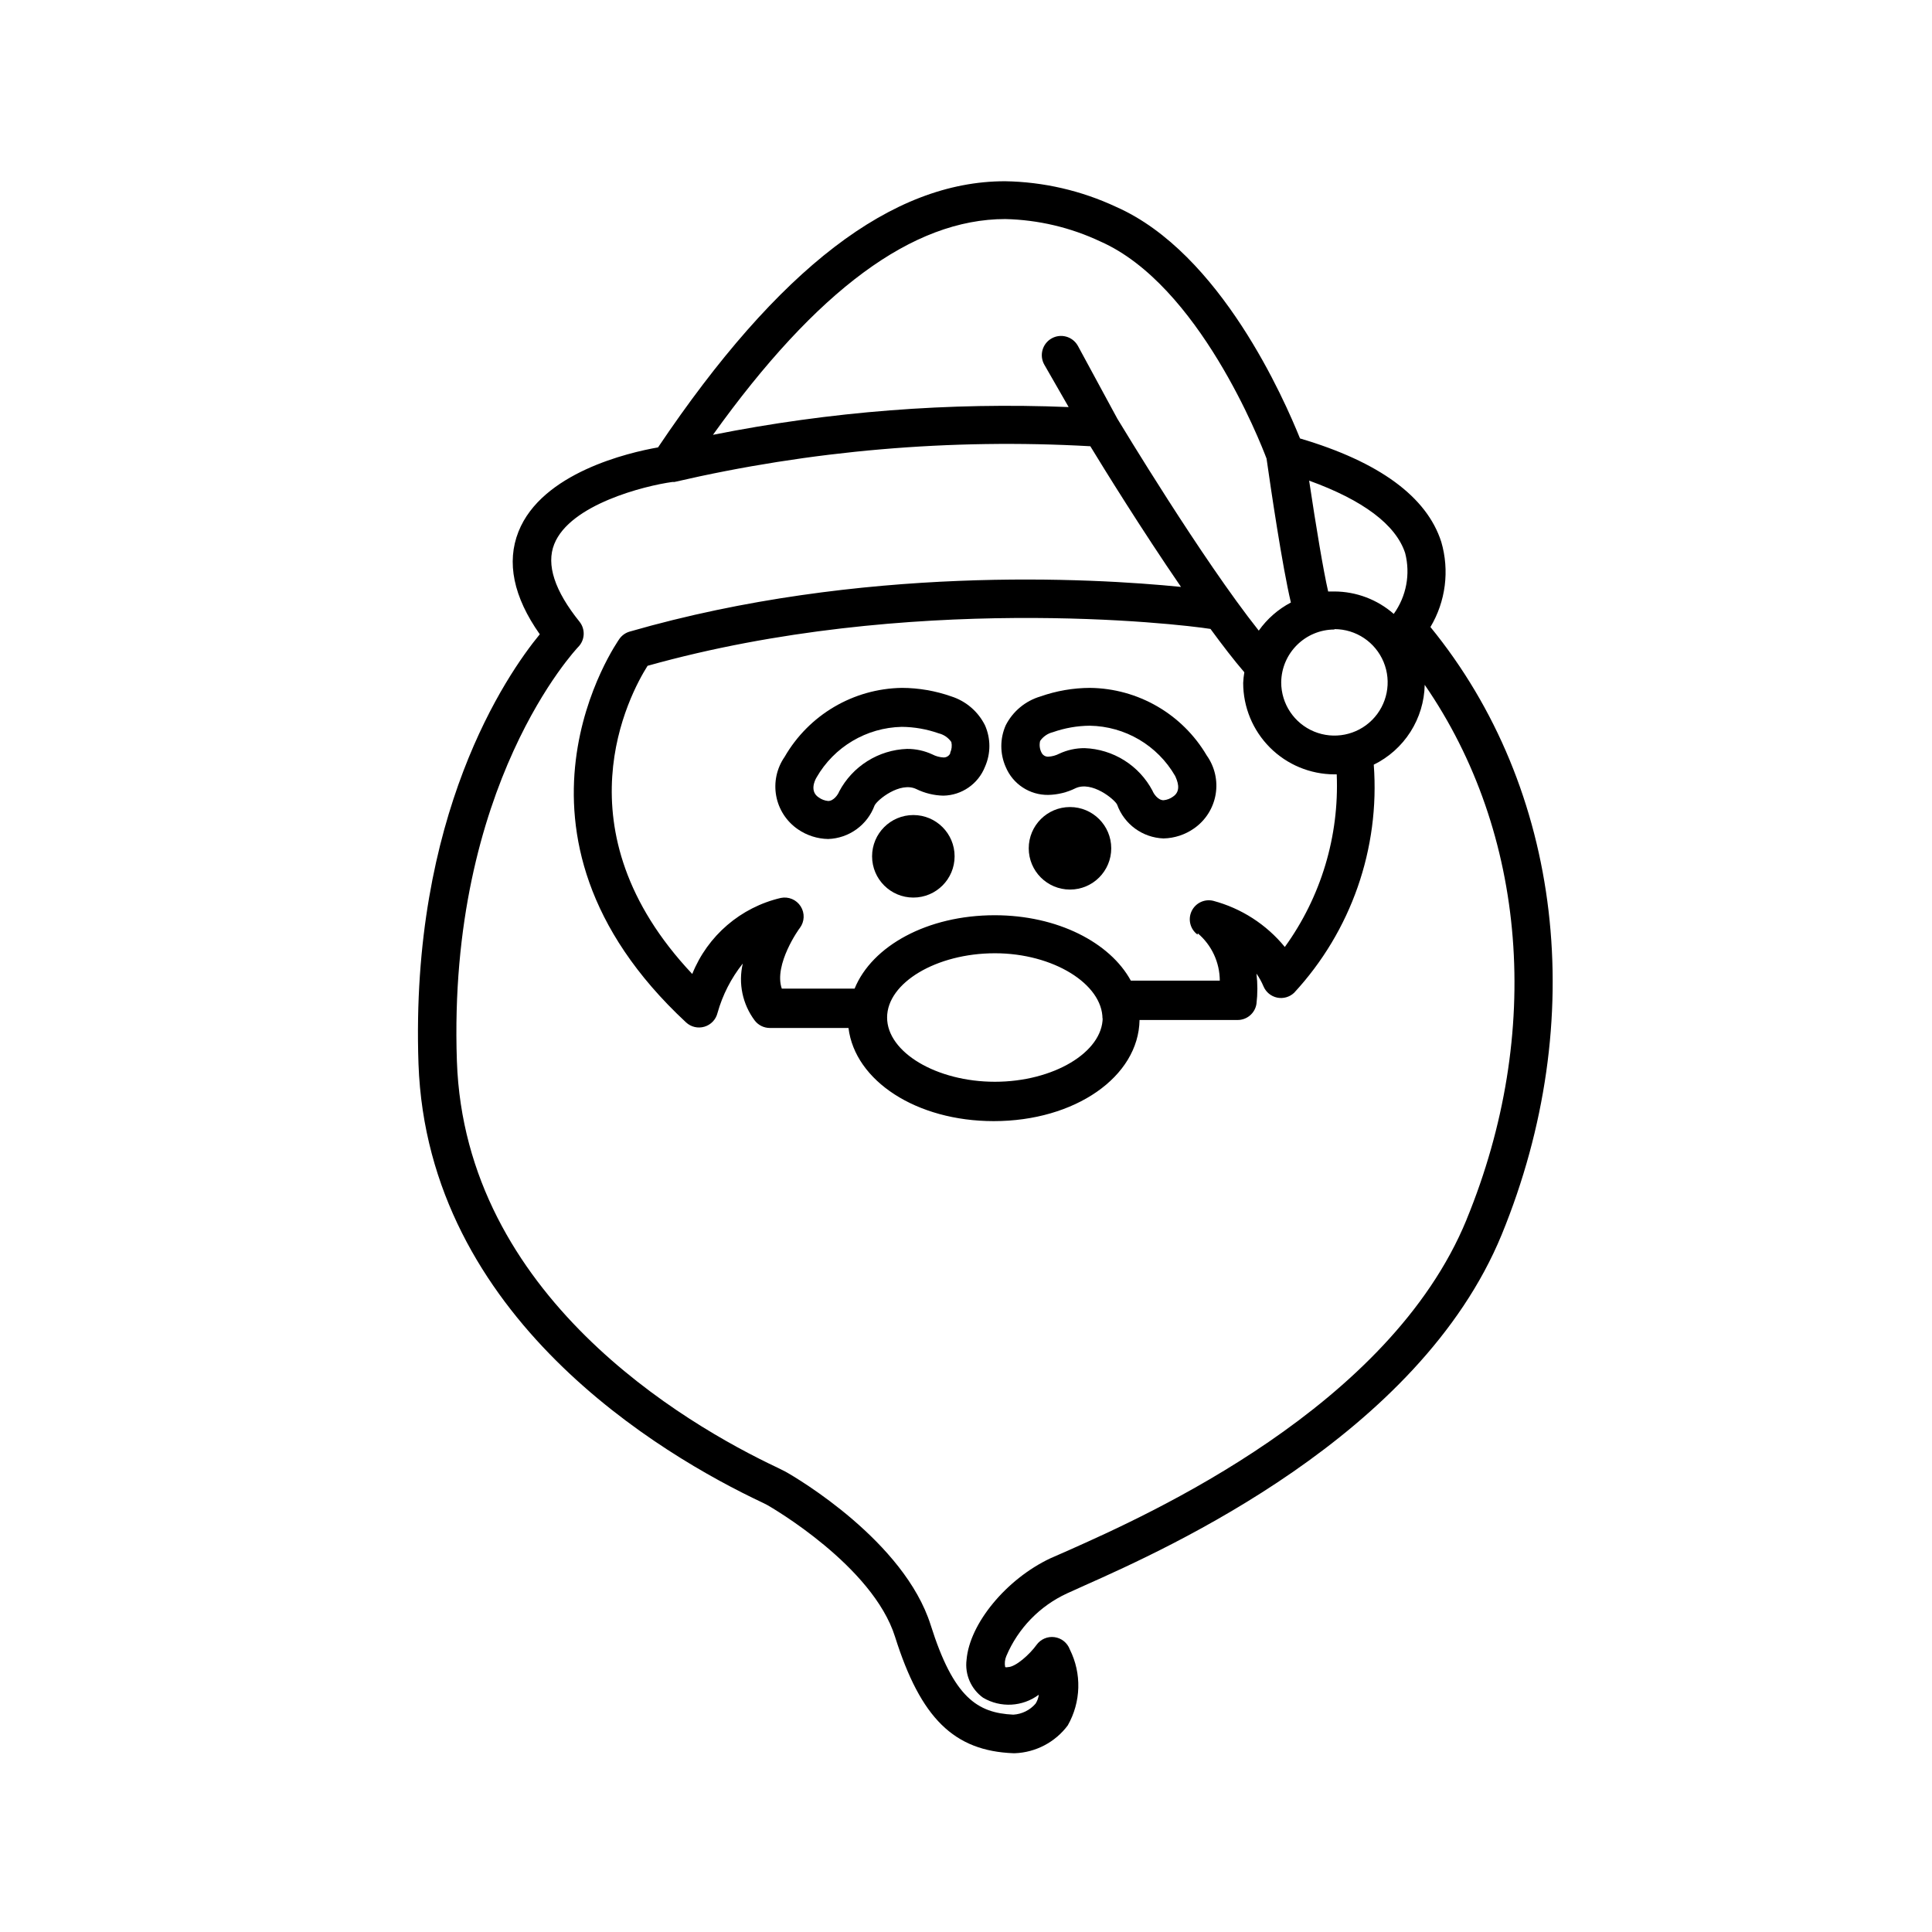 <?xml version="1.0" encoding="UTF-8"?>
<!-- Uploaded to: SVG Repo, www.svgrepo.com, Generator: SVG Repo Mixer Tools -->
<svg fill="#000000" width="800px" height="800px" version="1.1" viewBox="144 144 512 512" xmlns="http://www.w3.org/2000/svg">
 <g>
  <path d="m396.98 370.93c0 6.035-4.894 10.934-10.934 10.934-6.039 0-10.934-4.898-10.934-10.934 0-6.039 4.894-10.934 10.934-10.934 6.039 0 10.934 4.894 10.934 10.934"/>
  <path d="m438.49 368.81c0 6.039-4.894 10.934-10.93 10.934-6.039 0-10.934-4.894-10.934-10.934s4.894-10.934 10.934-10.934c6.035 0 10.93 4.894 10.93 10.934"/>
  <path d="m396.12 328.56c-4.211-1.48-8.637-2.25-13.102-2.266-12.859 0.195-24.664 7.144-31.086 18.285-2.09 3.012-2.891 6.731-2.231 10.332 0.664 3.606 2.734 6.793 5.758 8.863 2.363 1.625 5.148 2.519 8.012 2.57 5.516-0.188 10.375-3.691 12.293-8.867 0.707-1.512 6.75-6.398 11.035-4.383h-0.004c2.246 1.105 4.703 1.707 7.207 1.762 4.887-0.086 9.242-3.109 11.031-7.656 1.551-3.496 1.551-7.484 0-10.984-1.816-3.648-5.031-6.41-8.914-7.656zm-0.301 15.113h-0.004c-0.34 0.684-1.051 1.098-1.812 1.059-1.02-0.059-2.016-0.332-2.922-0.805-2.102-0.977-4.387-1.473-6.703-1.461-3.723 0.133-7.348 1.246-10.504 3.231-3.16 1.98-5.738 4.758-7.481 8.055-0.301 0.805-1.461 2.519-2.922 2.519-0.91-0.086-1.781-0.418-2.519-0.957-2.367-1.562-1.109-4.383-0.555-5.289v-0.004c4.656-8.109 13.219-13.195 22.57-13.398 3.332 0.027 6.633 0.605 9.773 1.711 1.375 0.328 2.578 1.152 3.379 2.316 0.211 0.949 0.102 1.941-0.305 2.824z"/>
  <path d="m463.78 344.18c-6.473-10.965-18.203-17.746-30.934-17.883-4.465 0.016-8.891 0.785-13.102 2.266-3.996 1.172-7.332 3.945-9.219 7.656-1.551 3.516-1.551 7.519 0 11.035 1.895 4.543 6.363 7.477 11.285 7.406 2.504-0.055 4.961-0.656 7.207-1.766 4.332-2.016 10.328 2.922 11.035 4.332l-0.004 0.004c1.887 5.215 6.75 8.762 12.293 8.965 2.91-0.062 5.734-0.992 8.113-2.668 3.023-2.113 5.074-5.344 5.699-8.98 0.625-3.633-0.23-7.367-2.375-10.367zm-8.918 10.934c-0.738 0.543-1.609 0.871-2.519 0.957-1.461 0-2.621-1.715-2.922-2.519-1.742-3.297-4.32-6.074-7.481-8.055-3.156-1.98-6.781-3.094-10.504-3.231-2.316-0.012-4.602 0.488-6.703 1.461-0.906 0.473-1.902 0.746-2.922 0.805-0.773 0.031-1.488-0.406-1.812-1.105-0.484-0.949-0.609-2.039-0.352-3.074 0.801-1.16 2.004-1.984 3.375-2.316 3.141-1.105 6.441-1.688 9.773-1.715 9.355 0.148 17.945 5.199 22.621 13.301 0.504 1.109 1.812 3.93-0.555 5.492z"/>
  <path d="m523.08 310.17c4.055-6.797 5.094-14.973 2.871-22.57-3.828-11.941-16.426-21.211-37.434-27.406-4.082-10.078-20.957-49.121-48.719-61.363h0.004c-9.234-4.32-19.281-6.637-29.473-6.801-29.926 0-60.004 23.023-91.945 70.535-7.758 1.359-30.781 6.699-36.98 22.32-3.223 8.113-1.359 17.281 5.644 27.207-8.867 10.781-34.41 47.914-32.145 113.86 2.418 67.254 64.488 103.68 91.086 116.22l1.309 0.656c1.16 0.656 28.012 16.172 33.906 34.965 6.801 21.562 15.617 30.23 31.387 30.832h0.355c5.539-0.215 10.684-2.918 14.008-7.356 3.543-6.203 3.75-13.766 0.555-20.152-0.645-1.75-2.199-3-4.047-3.254-1.848-0.254-3.68 0.535-4.769 2.047-1.762 2.469-5.543 5.894-7.609 5.894-0.23 0.07-0.477 0.07-0.703 0-0.195-0.984-0.09-2 0.301-2.922 3.113-7.359 8.863-13.289 16.121-16.629l4.684-2.117c21.914-9.773 88.52-39.551 110.48-92.953 23.328-56.926 16.074-118.19-18.891-161.02zm-6.699-19.598c1.434 5.559 0.324 11.465-3.023 16.121-4.352-3.812-9.934-5.922-15.719-5.945h-1.664c-1.258-5.441-3.223-17.281-5.039-29.371 14.211 5.141 22.977 11.641 25.445 19.195zm-18.742 20.152c5.707 0 10.848 3.438 13.031 8.711 2.184 5.269 0.977 11.336-3.055 15.371-4.035 4.035-10.105 5.242-15.375 3.059-5.269-2.184-8.707-7.328-8.707-13.031 0.082-7.742 6.363-13.98 14.105-14.008zm-36.223 80.609c3.688 3.125 5.824 7.711 5.844 12.547h-23.578c-5.492-10.078-19.398-17.332-36.074-17.332-17.836 0-32.496 8.113-37.129 19.445h-19.297c-2.215-6.398 4.684-16.02 4.785-16.07 1.258-1.672 1.348-3.949 0.227-5.719-1.117-1.77-3.215-2.66-5.266-2.242-10.645 2.488-19.406 10.008-23.477 20.152-36.023-38.238-16.574-74.16-11.84-81.668 69.273-19.395 140.61-11.133 149.18-9.773 3.176 4.332 6.195 8.262 8.969 11.488-0.16 0.934-0.262 1.875-0.305 2.82 0 6.418 2.547 12.574 7.082 17.117 4.531 4.543 10.684 7.102 17.102 7.117h0.605c0.688 16.359-4.16 32.477-13.754 45.746-4.887-5.977-11.535-10.258-18.996-12.242-2.328-0.551-4.727 0.621-5.727 2.797-1.004 2.176-0.336 4.754 1.598 6.172zm-25.191 22.32c0 9.219-13.098 17.027-28.566 17.027s-28.566-7.809-28.566-17.027 13.098-17.027 28.566-17.027c15.469-0.004 28.516 8.16 28.516 17.379zm-25.797-211.6c8.723 0.203 17.301 2.227 25.191 5.945 26.047 11.488 42.371 53.102 44.031 57.535 1.109 7.809 4.18 28.617 6.449 38.137v0.004c-3.383 1.777-6.301 4.332-8.512 7.453-15.113-19.043-36.578-54.715-37.484-56.176l-10.48-19.348v0.004c-1.391-2.449-4.504-3.305-6.949-1.914-2.449 1.391-3.309 4.504-1.918 6.953l6.449 11.234c-31.602-1.297-63.242 1.172-94.262 7.356 27.508-38.391 52.949-57.184 77.484-57.184zm122.23 265.16c-20.402 49.676-84.289 78.191-105.3 87.562l-5.039 2.215c-11.637 5.492-21.363 17.281-22.168 26.852v0.004c-0.5 3.906 1.184 7.777 4.383 10.074 4.637 2.731 10.453 2.41 14.762-0.805-0.105 0.844-0.398 1.652-0.855 2.367-1.488 1.73-3.617 2.781-5.894 2.922-9.473-0.453-15.82-4.434-21.914-23.781-7.004-22.117-35.266-38.844-38.543-40.656l-2.016-1.008c-24.688-11.637-82.875-45.645-84.992-107.77-2.519-73.305 31.84-109.38 32.145-109.73v0.004c1.805-1.82 1.953-4.703 0.352-6.703-6.602-8.211-8.867-15.113-6.699-20.555 4.18-10.531 23.98-15.469 31.285-16.473h0.555c36.109-8.367 73.227-11.559 110.23-9.473 3.578 5.894 13.652 22.168 24.031 37.281-23.629-2.367-84.793-5.844-146.11 11.84-1.074 0.309-2.012 0.965-2.672 1.863-0.352 0.504-36.477 51.438 17.633 101.72 1.312 1.211 3.168 1.637 4.879 1.117 1.707-0.516 3.016-1.898 3.438-3.637 1.336-4.769 3.613-9.223 6.699-13.098-1.234 5.258-0.07 10.793 3.172 15.113 0.953 1.238 2.422 1.961 3.981 1.965h20.859c1.715 14.008 17.984 24.688 38.492 24.688 21.512 0 38.391-11.738 38.641-26.801h25.945c2.512 0.027 4.664-1.801 5.039-4.285 0.32-2.66 0.32-5.348 0-8.008 0.738 1.055 1.363 2.188 1.863 3.375 0.641 1.523 1.988 2.641 3.606 2.984 1.621 0.34 3.305-0.137 4.508-1.273 15.125-16.348 22.77-38.246 21.109-60.457 3.973-1.949 7.336-4.953 9.719-8.688 2.379-3.731 3.691-8.047 3.781-12.473 27.055 39.246 31.438 92.199 11.086 141.72z"/>
 </g>
</svg>